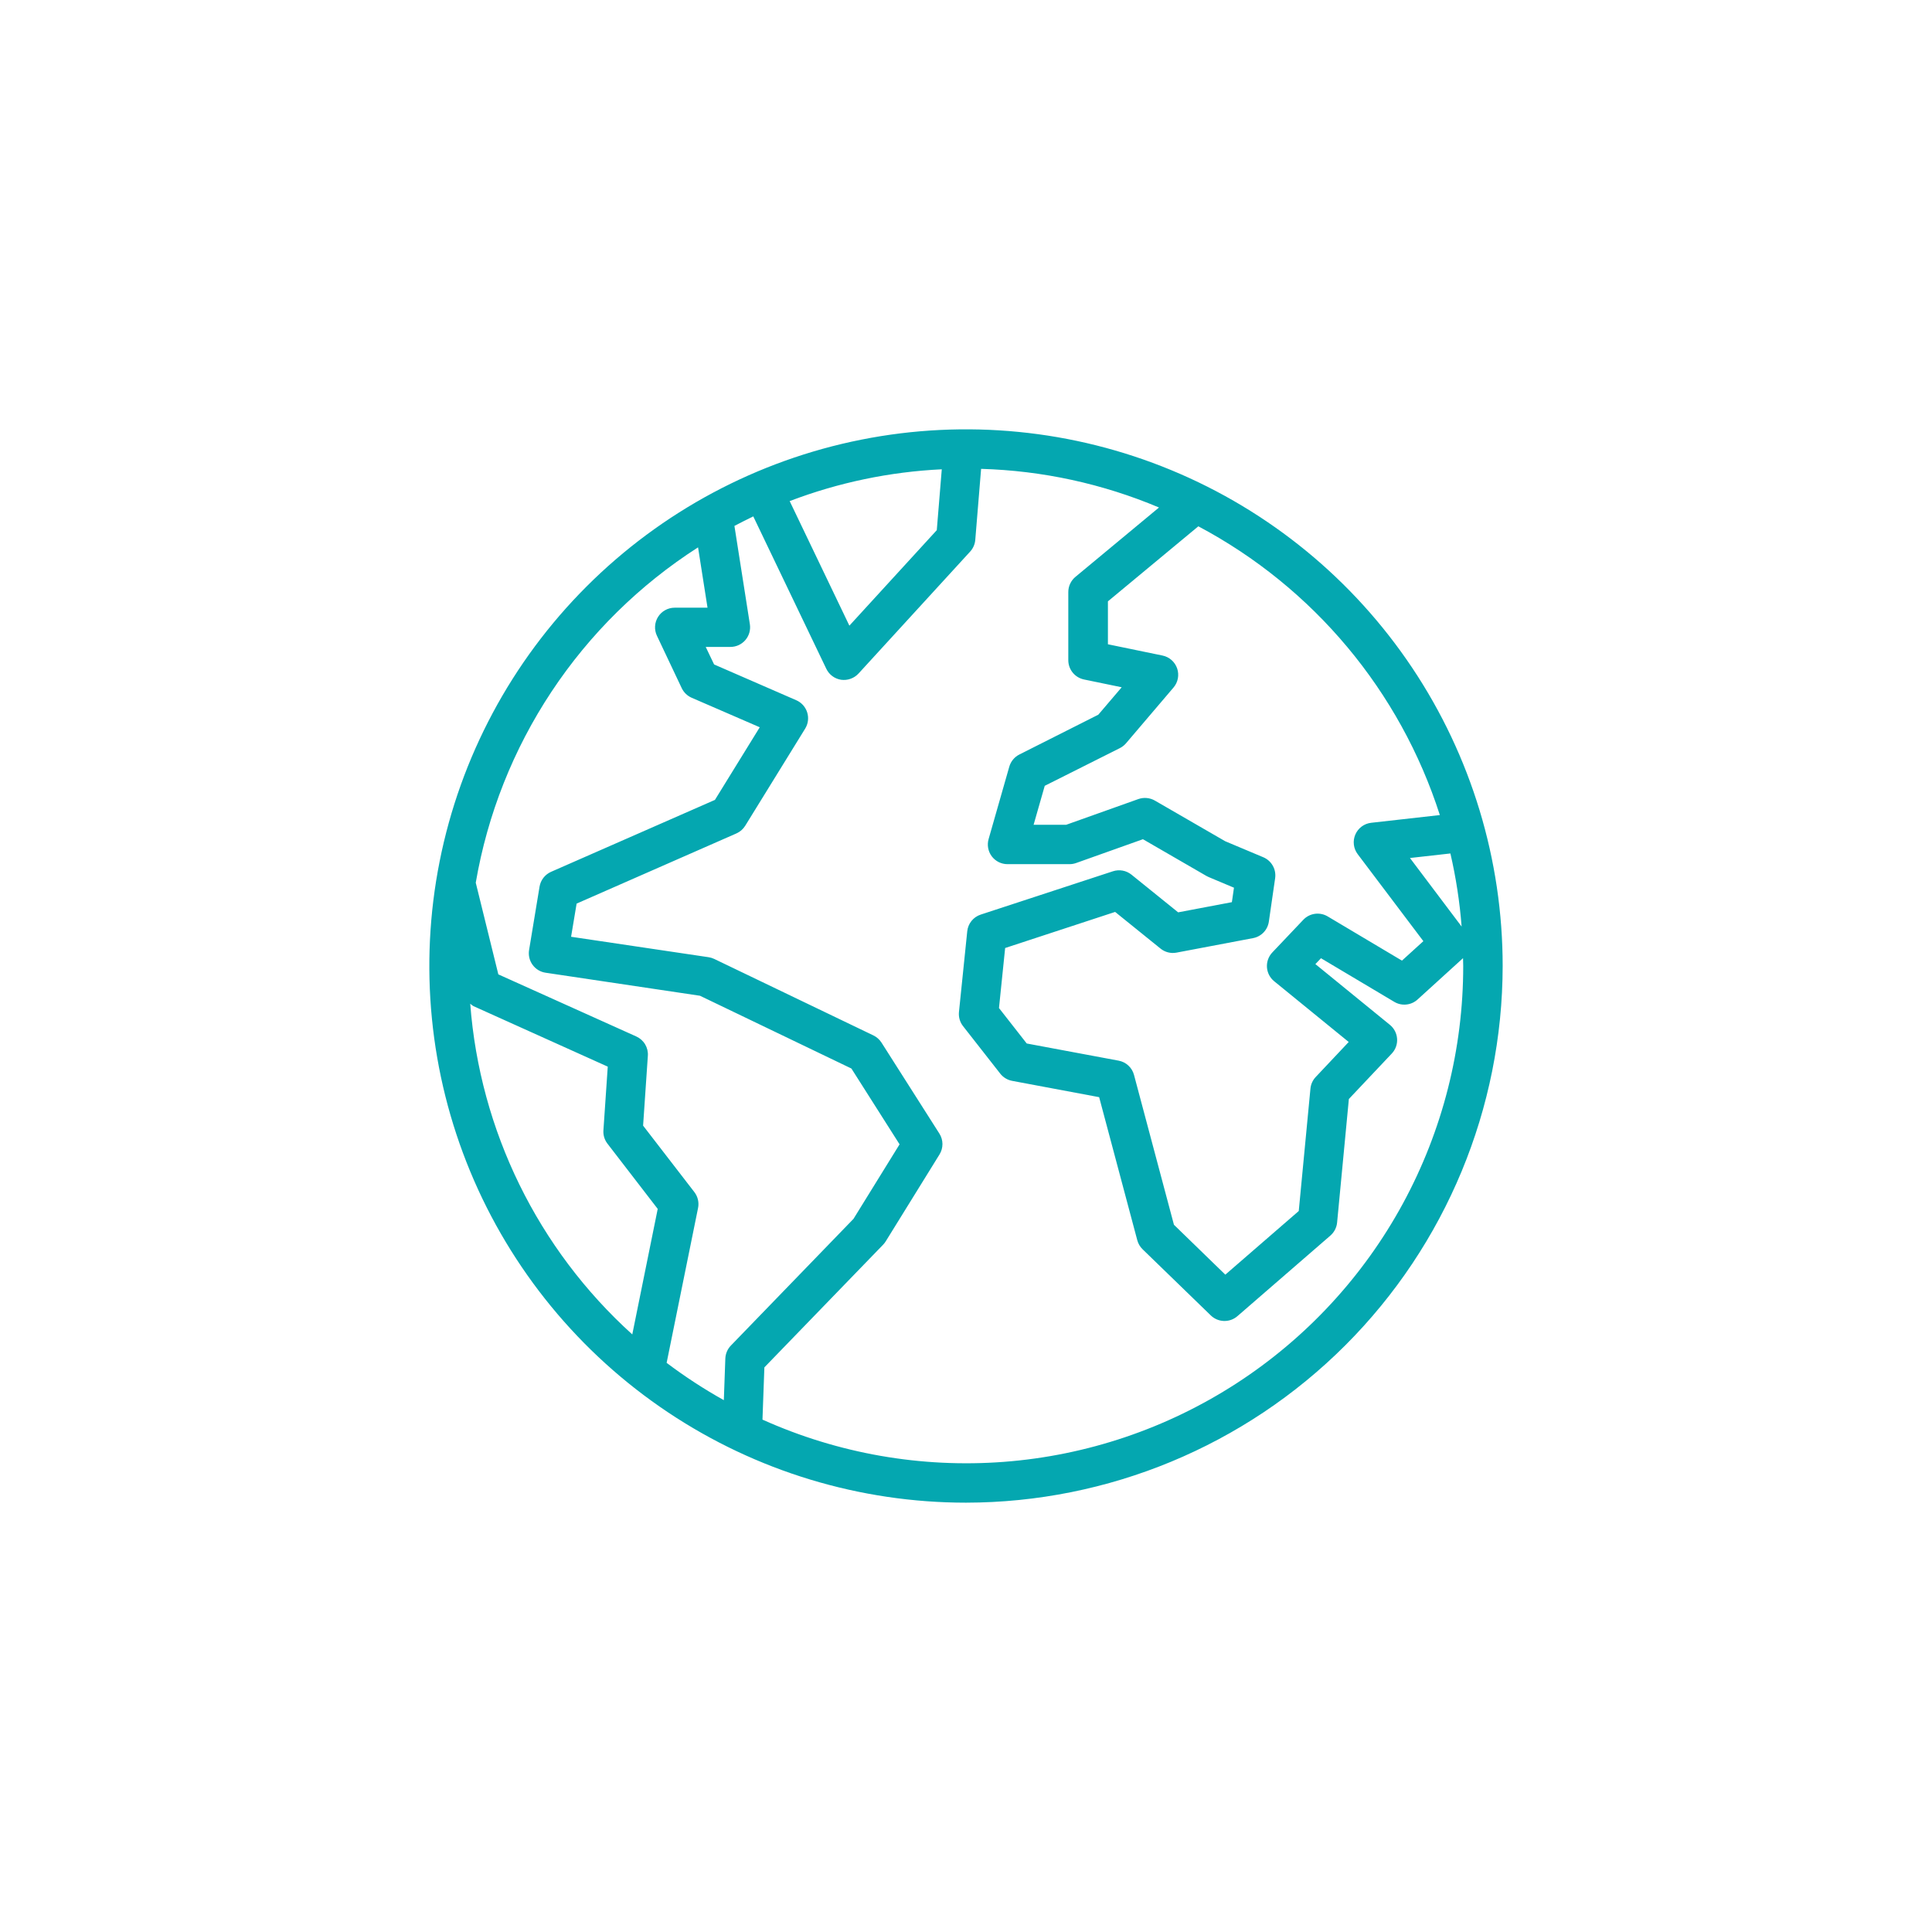 <svg width="180" height="180" viewBox="0 0 180 180" fill="none" xmlns="http://www.w3.org/2000/svg">
<path d="M140 90C140 80.111 137.068 70.444 131.573 62.221C126.079 53.999 118.27 47.59 109.134 43.806C99.998 40.022 89.945 39.032 80.246 40.961C70.546 42.89 61.637 47.652 54.645 54.645C47.652 61.637 42.89 70.546 40.961 80.246C39.032 89.945 40.022 99.998 43.806 109.134C47.59 118.27 53.999 126.079 62.221 131.573C70.444 137.068 80.111 140 90 140C103.256 139.985 115.965 134.712 125.339 125.339C134.712 115.965 139.985 103.256 140 90ZM136.176 86.326L131.363 79.938L135.13 79.515C135.649 81.756 135.999 84.033 136.176 86.326ZM134.147 75.937L127.751 76.657C127.43 76.693 127.123 76.813 126.863 77.006C126.604 77.199 126.399 77.457 126.272 77.755C126.144 78.052 126.098 78.378 126.137 78.699C126.176 79.02 126.299 79.325 126.495 79.583L132.611 87.686L130.617 89.499L123.693 85.378C123.336 85.166 122.917 85.082 122.505 85.139C122.094 85.196 121.714 85.391 121.428 85.692L118.538 88.738C118.365 88.921 118.231 89.138 118.145 89.375C118.059 89.612 118.023 89.865 118.039 90.117C118.055 90.369 118.124 90.615 118.239 90.839C118.355 91.063 118.516 91.261 118.712 91.42L125.656 97.079L122.583 100.341C122.302 100.637 122.129 101.019 122.091 101.425L121.002 112.827L114.16 118.757L109.374 114.109L105.653 100.146C105.564 99.812 105.382 99.51 105.129 99.275C104.876 99.04 104.561 98.882 104.221 98.819L95.658 97.219L93.073 93.916L93.647 88.324L103.894 84.962L108.125 88.379C108.332 88.546 108.572 88.667 108.83 88.731C109.088 88.796 109.357 88.804 109.618 88.753L116.743 87.403C117.119 87.333 117.463 87.146 117.727 86.87C117.991 86.594 118.163 86.242 118.216 85.864L118.802 81.819C118.859 81.418 118.783 81.009 118.583 80.656C118.384 80.303 118.073 80.026 117.699 79.868L114.146 78.374L107.595 74.587C107.364 74.455 107.108 74.374 106.843 74.35C106.579 74.325 106.312 74.358 106.061 74.446L99.33 76.844H96.298L97.336 73.213L104.317 69.709C104.54 69.6 104.739 69.446 104.902 69.258L109.331 64.059C109.538 63.817 109.679 63.525 109.738 63.212C109.798 62.899 109.775 62.576 109.672 62.274C109.568 61.973 109.388 61.704 109.149 61.493C108.909 61.283 108.619 61.139 108.307 61.075L103.222 60.026V56.026L111.647 49.035C122.367 54.727 130.44 64.379 134.147 75.937ZM87.743 43.723L87.278 49.394L79.135 58.291L73.572 46.686C78.109 44.956 82.892 43.956 87.743 43.723ZM58.908 124.325C50.11 116.37 44.705 105.339 43.81 93.512C43.902 93.597 44.002 93.673 44.109 93.738L56.623 99.377L56.219 105.31C56.188 105.756 56.322 106.199 56.596 106.553L61.278 112.63L58.908 124.325ZM67.578 126.559L67.438 130.45C65.584 129.414 63.804 128.252 62.109 126.973L65.036 112.55C65.089 112.293 65.086 112.027 65.026 111.771C64.967 111.514 64.853 111.274 64.693 111.066L59.916 104.873L60.359 98.364C60.386 97.991 60.297 97.618 60.104 97.297C59.912 96.975 59.626 96.721 59.284 96.567L46.429 90.78L44.325 82.241C45.416 75.879 47.821 69.815 51.387 64.435C54.953 59.055 59.602 54.478 65.036 50.996L65.918 56.617H62.861C62.552 56.617 62.248 56.695 61.977 56.844C61.706 56.993 61.477 57.208 61.312 57.469C61.147 57.73 61.05 58.029 61.032 58.338C61.013 58.646 61.073 58.955 61.206 59.234L63.514 64.111C63.705 64.511 64.033 64.829 64.439 65.007L70.784 67.758L66.609 74.524L51.34 81.226C51.061 81.35 50.817 81.54 50.63 81.781C50.443 82.022 50.319 82.305 50.269 82.606L49.293 88.513C49.253 88.753 49.262 88.999 49.318 89.236C49.374 89.472 49.477 89.696 49.62 89.892C49.763 90.089 49.944 90.255 50.152 90.381C50.361 90.507 50.592 90.591 50.832 90.626L65.216 92.772L79.324 99.552L83.811 106.615L79.519 113.557L68.101 125.355C67.785 125.679 67.599 126.107 67.578 126.559ZM71.215 127.396L82.282 115.961C82.373 115.866 82.453 115.762 82.522 115.651L87.53 107.56C87.712 107.266 87.808 106.928 87.806 106.582C87.804 106.237 87.704 105.9 87.518 105.609L82.126 97.135C81.941 96.848 81.681 96.617 81.374 96.468L66.546 89.343C66.38 89.263 66.204 89.208 66.021 89.181L53.207 87.276L53.722 84.186L68.607 77.65C68.947 77.5 69.234 77.25 69.43 76.934L75.016 67.883C75.154 67.659 75.242 67.408 75.274 67.148C75.307 66.887 75.283 66.622 75.204 66.372C75.126 66.121 74.994 65.89 74.819 65.695C74.643 65.499 74.427 65.344 74.187 65.239L66.531 61.905L65.75 60.272H68.054C68.319 60.272 68.581 60.215 68.821 60.104C69.061 59.993 69.275 59.831 69.447 59.63C69.619 59.429 69.745 59.193 69.817 58.938C69.889 58.683 69.904 58.416 69.863 58.155L68.425 48.998C69.01 48.692 69.596 48.394 70.181 48.111L76.986 62.312C77.116 62.583 77.31 62.817 77.551 62.995C77.792 63.173 78.073 63.289 78.37 63.333C78.667 63.373 78.97 63.341 79.252 63.239C79.535 63.138 79.788 62.969 79.991 62.748L90.39 51.386C90.664 51.087 90.831 50.705 90.864 50.3L91.407 43.682C97.107 43.845 102.727 45.066 107.981 47.283L100.194 53.747C99.987 53.919 99.82 54.134 99.706 54.378C99.591 54.621 99.531 54.887 99.531 55.156V61.511C99.531 61.932 99.677 62.341 99.944 62.668C100.21 62.995 100.581 63.22 100.994 63.306L104.506 64.031L102.327 66.587L94.975 70.294C94.748 70.408 94.547 70.568 94.385 70.763C94.223 70.959 94.103 71.186 94.033 71.43L92.107 78.171C92.028 78.443 92.013 78.731 92.064 79.01C92.115 79.289 92.23 79.553 92.4 79.78C92.571 80.007 92.791 80.191 93.045 80.319C93.299 80.445 93.579 80.512 93.863 80.512H99.64C99.85 80.512 100.058 80.477 100.255 80.407L106.485 78.188L112.4 81.61C112.467 81.65 112.537 81.684 112.609 81.714L114.966 82.705L114.771 84.053L109.766 85.001L105.417 81.49C105.179 81.298 104.897 81.168 104.596 81.113C104.295 81.058 103.985 81.079 103.695 81.173L91.366 85.212C91.028 85.323 90.73 85.529 90.508 85.807C90.286 86.084 90.15 86.419 90.115 86.773L89.344 94.285C89.296 94.755 89.432 95.227 89.723 95.6L93.19 100.028C93.465 100.378 93.857 100.617 94.294 100.7L102.405 102.22L105.958 115.549C106.043 115.87 106.215 116.161 106.453 116.392L112.808 122.556C113.137 122.875 113.574 123.059 114.032 123.072C114.491 123.085 114.937 122.926 115.284 122.626L123.951 115.114C124.306 114.805 124.53 114.371 124.575 113.903L125.671 102.391L129.667 98.159C129.84 97.976 129.974 97.76 130.06 97.522C130.145 97.285 130.181 97.033 130.164 96.782C130.148 96.53 130.079 96.285 129.964 96.061C129.848 95.837 129.687 95.639 129.492 95.481L122.552 89.823L123.073 89.276L129.901 93.34C130.238 93.542 130.631 93.63 131.022 93.59C131.413 93.551 131.781 93.387 132.071 93.122L136.307 89.27C136.307 89.514 136.324 89.754 136.324 90C136.328 97.733 134.395 105.344 130.702 112.139C127.009 118.933 121.673 124.694 115.181 128.897C108.689 133.099 101.248 135.609 93.538 136.197C85.827 136.784 78.091 135.432 71.038 132.262L71.215 127.396Z" fill="#04A7B0"/>
</svg>
